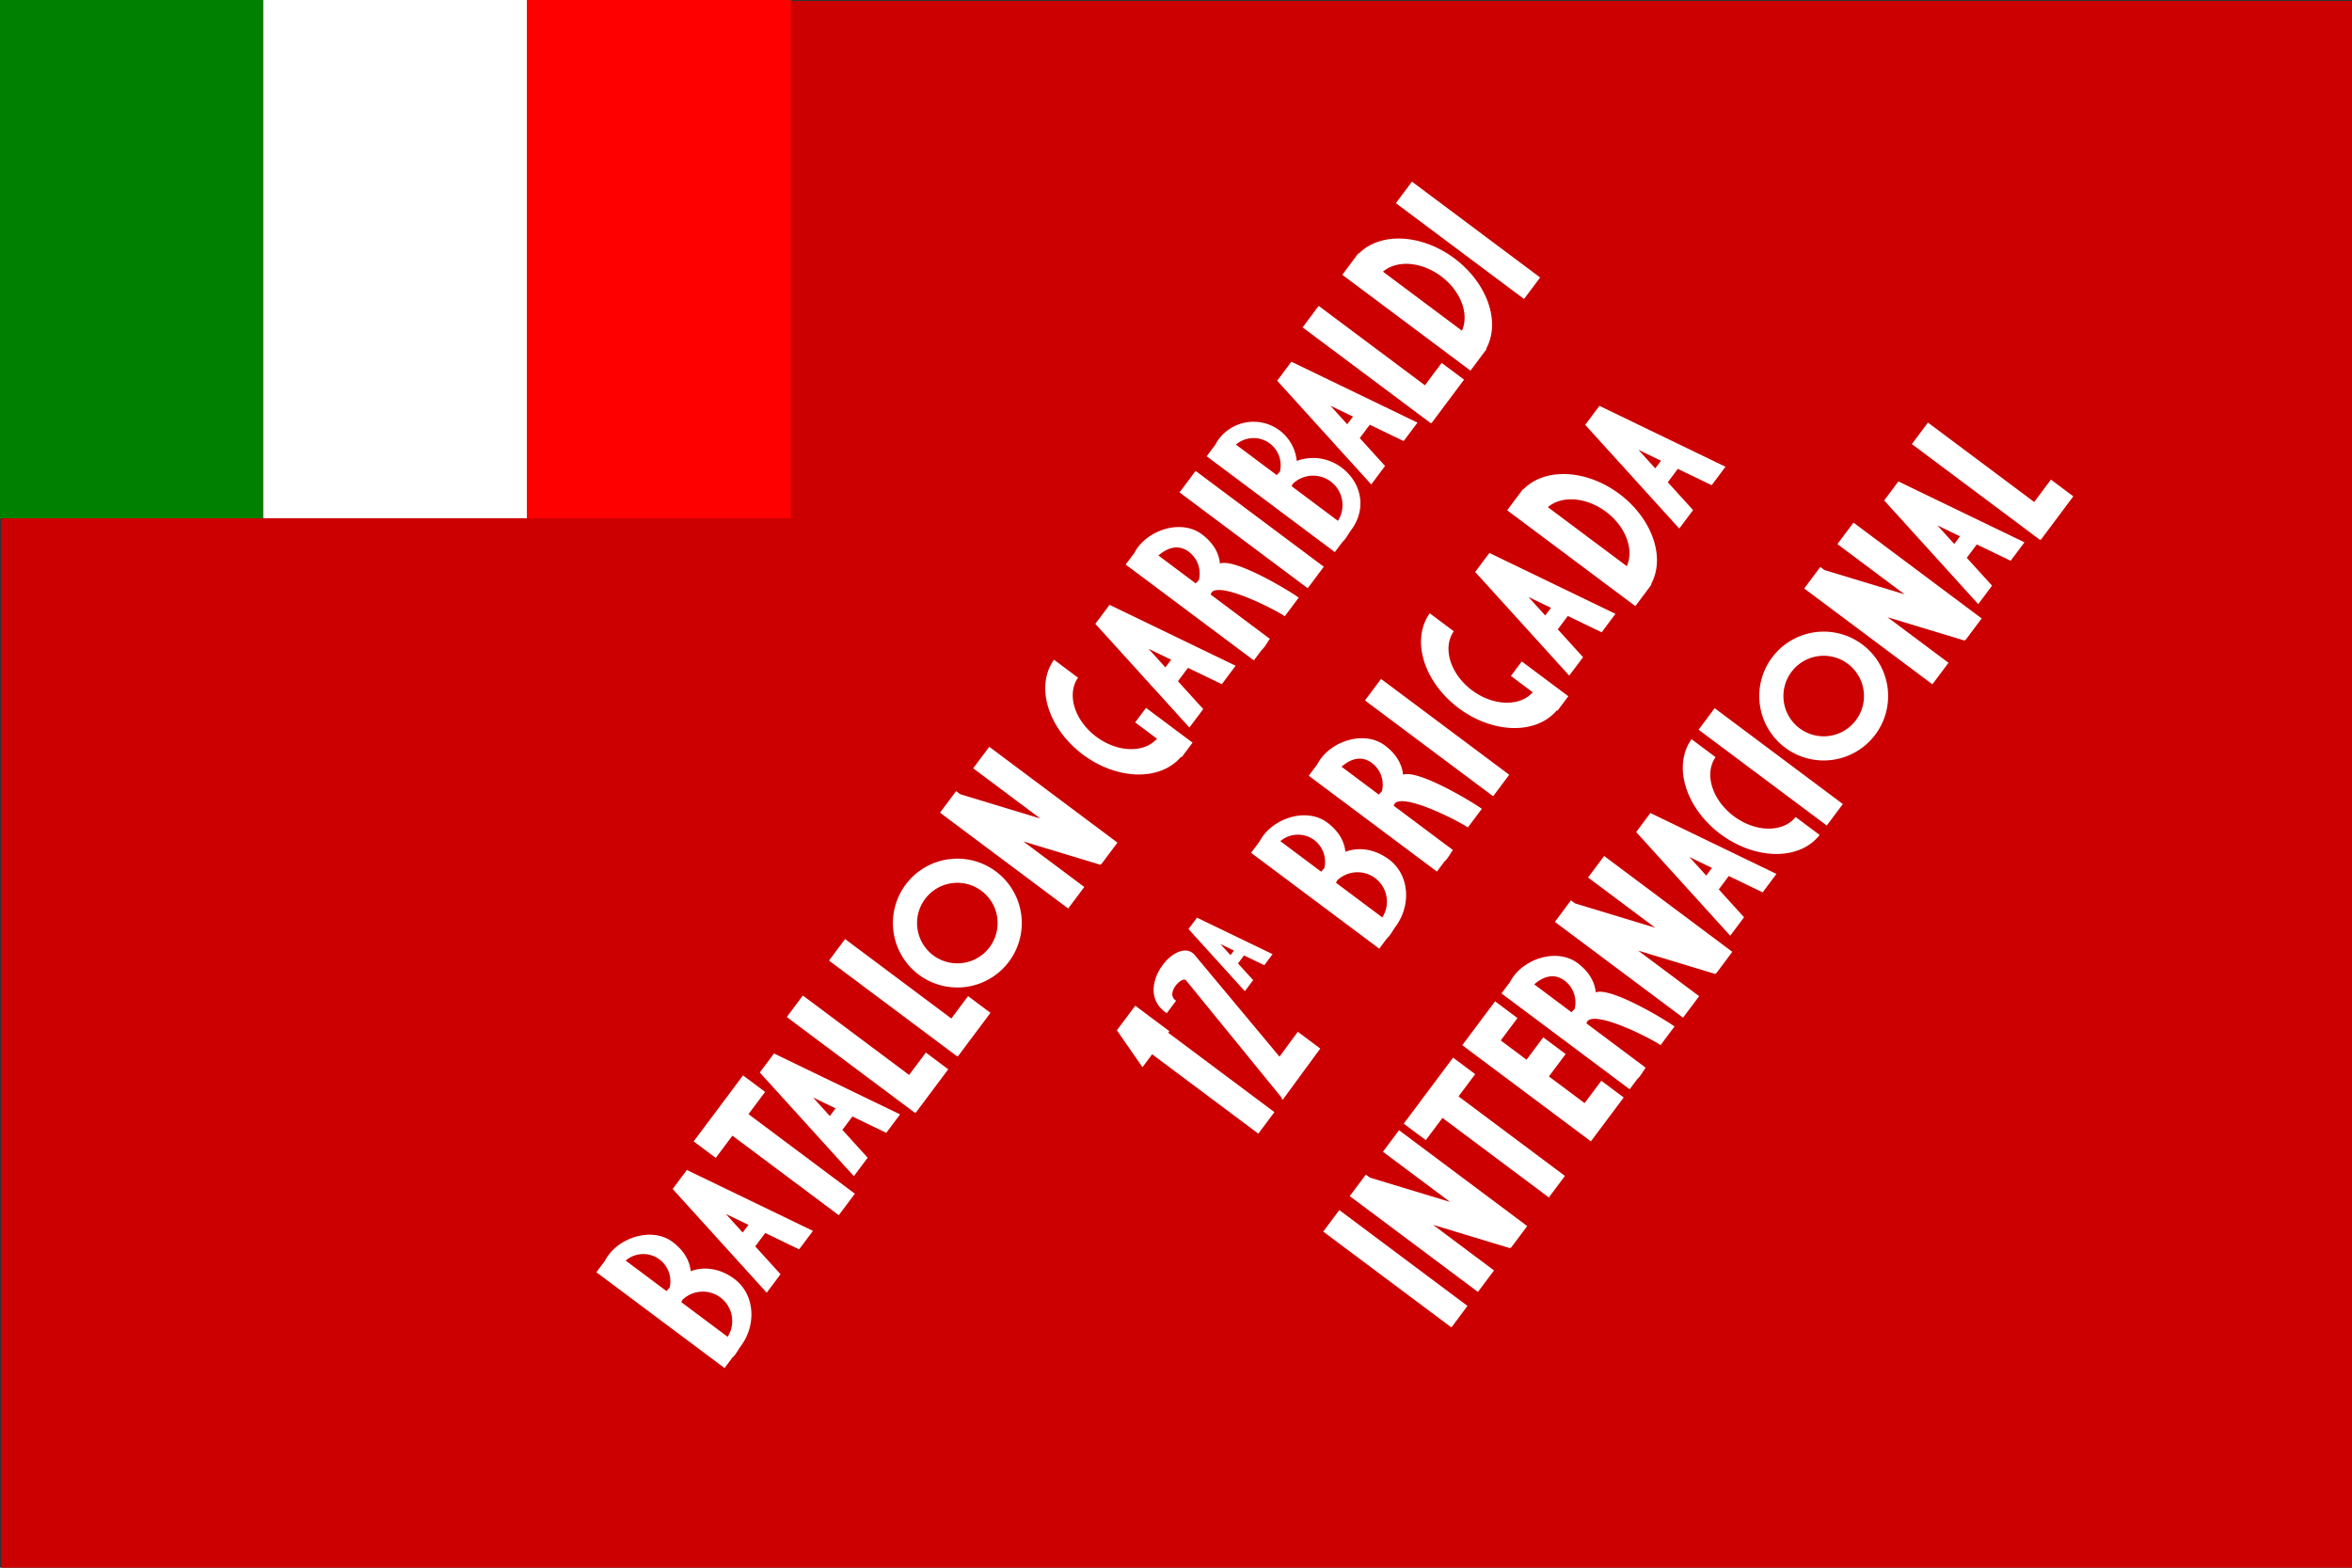 <?xml version="1.0" encoding="UTF-8" standalone="no"?>
<!-- Created with Inkscape (http://www.inkscape.org/) -->

<svg
   xmlns:dc="http://purl.org/dc/elements/1.1/"
   xmlns:cc="http://creativecommons.org/ns#"
   xmlns:rdf="http://www.w3.org/1999/02/22-rdf-syntax-ns#"
   xmlns:svg="http://www.w3.org/2000/svg"
   xmlns="http://www.w3.org/2000/svg"
   xmlns:sodipodi="http://sodipodi.sourceforge.net/DTD/sodipodi-0.dtd"
   xmlns:inkscape="http://www.inkscape.org/namespaces/inkscape"
   width="600"
   height="400"
   viewBox="0 0 600 400"
   id="svg2"
   version="1.1"
   inkscape:version="0.91 r13725"
   sodipodi:docname="garibaldi.svg">
  <rect x="0" y="0" width="600" height="400" fill="#333333" stroke="none"/>
  <defs
     id="defs4" />
  <sodipodi:namedview
     id="base"
     pagecolor="#ffffff"
     bordercolor="#666666"
     borderopacity="1.0"
     inkscape:pageopacity="0.0"
     inkscape:pageshadow="2"
     inkscape:zoom="0.98994949"
     inkscape:cx="308.91223"
     inkscape:cy="165.11405"
     inkscape:document-units="px"
     inkscape:current-layer="layer1"
     showgrid="false"
     inkscape:window-width="1280"
     inkscape:window-height="737"
     inkscape:window-x="-8"
     inkscape:window-y="-8"
     inkscape:window-maximized="1"
     units="px" />
  <g
     inkscape:label="Livello 1"
     inkscape:groupmode="layer"
     id="layer1"
     transform="translate(0,-652.362)">
    <rect
       style="fill:#cc0000;fill-opacity:1;stroke:none;stroke-width:0.265;stroke-linecap:butt;stroke-linejoin:round;stroke-miterlimit:4;stroke-dasharray:none"
       id="rect3720"
       width="599.7"
       height="399.8"
       x="0.3"
       y="652.612" />
    <path
       style="fill:#ffffff;fill-opacity:1;stroke:none;stroke-width:0.678;stroke-linecap:butt;stroke-linejoin:round;stroke-miterlimit:4;stroke-dasharray:none"
       d="m 155.21,972.624 c -0.327,0.448 -0.619,0.921 -0.875,1.414 l -2.195,2.936 32.7,24.452 1.992,-2.663 c 0.778,-0.621 1.562,-2.166 2.163,-2.96 3.976,-5.316 3.652,-13.15 -1.664,-17.127 -3.267,-2.442 -7.308,-3.382 -11.132,-1.966 -0.305,-3.093 -2.134,-5.593 -4.62,-7.458 -4.905,-3.67 -12.702,-1.535 -16.369,3.372 z M 290.232,792.062 c -0.327,0.448 -0.619,0.921 -0.875,1.414 l -2.195,2.936 32.7,24.452 1.992,-2.663 c 0.749,-0.598 1.493,-2.026 2.086,-2.841 l -9.61,-7.186 0.002,-0.005 -5.518,-4.126 c 0.117,-0.203 0.227,-0.409 0.33,-0.619 2.555,-2.42 15.715,4.241 18.614,6.171 l 3.555,-4.754 c -3.207,-2.264 -16.395,-10.063 -20.092,-8.693 -0.305,-3.093 -2.134,-5.593 -4.62,-7.458 -4.905,-3.67 -12.703,-1.535 -16.369,3.372 z m 20.665,-27.635 c -0.327,0.448 -0.619,0.921 -0.875,1.414 l -2.195,2.936 32.7,24.453 1.992,-2.663 c 0.778,-0.621 1.562,-2.166 2.163,-2.96 3.976,-5.316 2.805,-12.019 -2.51,-15.995 -3.267,-2.442 -7.548,-3.06 -11.372,-1.644 -0.305,-3.093 -1.893,-5.915 -4.379,-7.78 -4.904,-3.67 -11.856,-2.667 -15.523,2.24 z m -133.939,179.166 5.634,4.213 4.245,-5.677 27.14,20.295 4.102,-5.486 -27.14,-20.295 4.245,-5.677 -5.634,-4.213 -12.593,16.84 z m 91.923,-122.898 a 20.412,15.177 36.789 0 0 7.374,24.204 20.412,15.177 36.789 0 0 25.043,0.539 l 0.159,0.119 2.769,-3.703 -11.874,-8.879 -2.769,3.703 5.571,4.166 a 12.761,9.487 36.789 0 1 -15.492,-0.5 12.761,9.487 36.789 0 1 -4.654,-15.067 l -6.126,-4.581 z m -68.167,91.166 32.7,24.453 0.087,-0.117 0.11,0.082 8.287,-11.082 -5.709,-4.269 -4.272,5.712 -27.101,-20.266 -4.102,5.486 z m 10.773,-14.406 32.7,24.453 0.087,-0.117 0.11,0.082 8.287,-11.082 -5.709,-4.269 -4.272,5.712 -27.101,-20.266 -4.102,5.486 z m 120.813,-161.561 32.7,24.453 0.087,-0.117 0.11,0.082 8.287,-11.081 -5.709,-4.269 -4.272,5.712 -27.101,-20.266 -4.102,5.486 z m -92.503,123.821 1.903,1.423 -0.014,0.04 0.112,0.034 30.698,22.955 4.105,-5.489 -15.552,-11.63 19.713,5.978 0.082,-0.264 0.117,0.087 4.105,-5.489 -32.7,-24.453 -4.105,5.489 17.126,12.807 -20.445,-6.2 -1.04,-0.778 -4.105,5.489 z m 61.106,-81.716 32.7,24.453 4.102,-5.486 -32.7,-24.452 -4.102,5.486 z m 41.52,-55.524 32.7,24.453 4.105,-5.489 -0.113,-0.085 a 20.412,15.177 36.789 0 0 -8.073,-23.056 20.412,15.177 36.789 0 0 -24.408,-1.233 l -0.106,-0.079 -4.105,5.489 z m 13.666,-18.276 32.7,24.453 4.105,-5.489 -32.7,-24.452 -4.105,5.489 z m -184.497,251.54 23.997,26.459 3.523,-4.711 -6.447,-7.11 2.555,-3.417 8.642,4.174 3.523,-4.711 -32.164,-15.537 -0.103,0.138 -3.526,4.715 z m 22.231,-29.729 23.997,26.459 3.523,-4.711 -6.449,-7.106 2.555,-3.417 8.642,4.174 3.523,-4.711 -32.164,-15.537 -0.103,0.138 -3.523,4.711 z m 85.601,-114.472 23.997,26.459 3.523,-4.711 -6.447,-7.11 2.555,-3.417 8.64,4.177 3.523,-4.711 -32.164,-15.537 -0.101,0.134 -3.526,4.715 z m 46.387,-62.032 23.997,26.459 3.523,-4.711 -6.449,-7.106 2.555,-3.417 8.642,4.174 3.523,-4.711 -32.164,-15.537 -0.103,0.138 -3.523,4.711 z m -94.751,128.537 a 16.437,16.437 0 0 0 3.32,23.009 16.437,16.437 0 0 0 23.006,-3.323 16.437,16.437 0 0 0 -3.319,-23.003 16.437,16.437 0 0 0 -23.007,3.317 z m -71.455,95.954 c 2.461,-2.099 6.046,-2.217 8.639,-0.284 2.227,1.671 3.239,4.512 2.568,7.215 -0.276,0.274 -0.539,0.562 -0.788,0.861 l -10.42,-7.792 z M 315.291,765.8 c 2.461,-2.099 6.046,-2.217 8.639,-0.284 2.227,1.671 3.239,4.512 2.568,7.215 -0.276,0.274 -0.539,0.562 -0.788,0.861 l -10.42,-7.792 z m -19.777,28.299 c 2.461,-2.099 5.158,-2.881 7.752,-0.948 2.227,1.671 3.239,4.512 2.568,7.215 -0.276,0.274 -0.539,0.562 -0.788,0.861 l -9.532,-7.128 z m 57.292,-72.419 a 12.761,9.487 36.789 0 1 14.829,1.173 12.761,9.487 36.789 0 1 5.304,13.882 L 352.806,721.68 Z M 235.994,881.732 a 10.275,10.275 0 0 1 14.383,-2.072 10.275,10.275 0 0 1 2.075,14.379 10.275,10.275 0 0 1 -14.382,2.079 10.275,10.275 0 0 1 -2.076,-14.385 z m -50.827,80.375 5.762,2.781 -1.463,1.956 -4.3,-4.737 z m 22.231,-29.729 5.76,2.785 -1.463,1.956 -4.297,-4.741 z m 85.601,-114.472 5.762,2.781 -1.463,1.956 -4.3,-4.737 z m 46.387,-62.032 5.76,2.785 -1.463,1.956 -4.297,-4.741 z M 174.122,983.987 c 2.654,-2.514 6.732,-2.754 9.662,-0.568 3.138,2.352 3.938,6.722 1.839,10.034 l -11.831,-8.847 c 0.117,-0.203 0.227,-0.409 0.33,-0.619 z M 329.809,775.79 c 2.654,-2.514 6.732,-2.754 9.662,-0.568 3.137,2.352 3.938,6.722 1.839,10.034 l -11.831,-8.847 c 0.117,-0.203 0.227,-0.409 0.33,-0.619 z m -26.624,113.623 14.383,15.856 2.111,-2.823 -3.862,-4.261 1.531,-2.048 5.176,2.503 2.113,-2.826 -19.278,-9.309 -0.061,0.081 -2.113,2.826 z m -6.976,9.734 c -2.419,3.635 -3.145,8.737 1.437,11.729 l 2.373,-3.173 c -2.888,-1.798 1.584,-6.499 2.583,-5.15 l 24.321,29.846 c 0.046,0.251 0.124,0.463 0.283,0.581 l 0.116,-0.156 0.005,0.002 4.696,-6.398 -0.005,-0.002 4.789,-6.522 -5.734,-4.287 -4.665,6.356 -21.481,-25.753 c -2.187,-2.876 -6.3,-0.708 -8.719,2.927 z m -11.29,16.093 6.528,9.42 2.468,-3.3 27.087,20.255 4.105,-5.489 -27.087,-20.255 0.294,-0.393 -8.705,-6.509 -4.689,6.271 z m 37.304,-49.627 c -0.327,0.449 -0.619,0.921 -0.875,1.414 l -2.195,2.936 32.7,24.453 1.992,-2.663 c 0.778,-0.621 1.562,-2.166 2.163,-2.96 3.976,-5.316 3.652,-13.15 -1.664,-17.127 -3.267,-2.442 -7.305,-3.386 -11.129,-1.969 -0.305,-3.093 -2.137,-5.59 -4.622,-7.455 -4.905,-3.67 -12.703,-1.535 -16.369,3.372 z m 14.709,-19.669 c -0.327,0.448 -0.619,0.921 -0.875,1.414 l -2.195,2.936 32.7,24.453 1.992,-2.663 c 0.749,-0.598 1.493,-2.026 2.086,-2.841 l -9.61,-7.186 0.002,-0.005 -5.518,-4.126 c 0.117,-0.203 0.227,-0.409 0.33,-0.619 2.555,-2.42 15.718,4.244 18.618,6.174 l 3.555,-4.754 c -3.207,-2.264 -16.398,-10.066 -20.095,-8.696 -0.305,-3.093 -2.134,-5.593 -4.62,-7.458 -4.904,-3.67 -12.703,-1.535 -16.369,3.372 z m 27.806,-37.096 a 20.412,15.177 36.789 0 0 7.374,24.204 20.412,15.177 36.789 0 0 25.043,0.539 l 0.159,0.119 2.769,-3.703 -11.874,-8.879 -2.769,3.703 5.571,4.166 a 12.761,9.487 36.789 0 1 -15.492,-0.5 12.761,9.487 36.789 0 1 -4.654,-15.067 l -6.126,-4.581 z m -16.535,22.23 32.7,24.453 4.105,-5.489 -32.7,-24.453 -4.105,5.489 z m 36.281,-48.517 32.7,24.453 4.105,-5.489 -0.113,-0.085 a 20.412,15.177 36.789 0 0 -8.073,-23.056 20.412,15.177 36.789 0 0 -24.408,-1.233 l -0.106,-0.079 -4.105,5.489 z m -8.161,15.736 23.993,26.457 3.523,-4.711 -6.446,-7.103 2.555,-3.417 8.639,4.171 3.523,-4.711 -32.161,-15.534 -0.101,0.134 -3.526,4.715 z m 28.068,-37.535 23.993,26.457 3.523,-4.711 -6.446,-7.103 2.555,-3.417 8.639,4.171 3.523,-4.711 -32.161,-15.534 -0.103,0.138 -3.523,4.711 z m -77.773,106.224 c 2.461,-2.099 6.046,-2.217 8.639,-0.284 2.227,1.671 3.239,4.512 2.568,7.215 -0.276,0.274 -0.539,0.562 -0.788,0.861 l -10.42,-7.792 z m 15.6,-19.003 c 2.461,-2.099 5.155,-2.884 7.748,-0.951 2.227,1.671 3.239,4.512 2.568,7.215 -0.276,0.274 -0.539,0.562 -0.788,0.861 l -9.529,-7.126 z m -30.896,45.248 3.453,1.666 -0.875,1.171 -2.577,-2.837 z m 83.545,-111.465 a 12.761,9.487 36.789 0 1 14.829,1.173 12.761,9.487 36.789 0 1 5.304,13.882 l -20.133,-15.055 z m -4.972,22.896 5.76,2.785 -1.463,1.956 -4.297,-4.741 z m 28.068,-37.535 5.76,2.785 -1.463,1.956 -4.297,-4.741 z m -76.827,109.849 c 2.654,-2.514 6.732,-2.754 9.662,-0.568 3.137,2.352 3.938,6.722 1.839,10.034 l -11.831,-8.847 c 0.117,-0.203 0.227,-0.409 0.33,-0.619 z m 44.959,24.504 c -0.327,0.448 -0.616,0.924 -0.872,1.416 l -2.195,2.936 32.7,24.452 1.992,-2.663 c 0.749,-0.598 1.489,-2.029 2.082,-2.844 l -9.61,-7.186 0.002,-0.005 -5.518,-4.126 c 0.117,-0.203 0.227,-0.409 0.33,-0.619 2.555,-2.42 15.718,4.244 18.618,6.174 l 3.555,-4.754 c -3.207,-2.264 -16.398,-10.066 -20.096,-8.696 -0.305,-3.093 -2.134,-5.593 -4.62,-7.458 -4.905,-3.67 -12.703,-1.535 -16.369,3.372 z m -13.065,17.567 0.11,0.082 12.291,9.191 20.299,15.179 0.11,0.082 0.087,-0.117 4.015,-5.369 4.272,-5.712 -5.709,-4.269 -4.272,5.712 -9.101,-6.805 4.272,-5.712 -5.709,-4.269 -4.272,5.712 -6.582,-4.922 4.272,-5.712 -5.709,-4.269 -4.272,5.712 -4.015,5.369 -0.087,0.117 z m 114.695,-153.38 32.7,24.452 0.087,-0.117 0.11,0.082 8.287,-11.082 -5.709,-4.269 -4.272,5.712 -27.101,-20.266 -4.102,5.486 z m -129.632,173.391 5.634,4.213 4.245,-5.677 27.14,20.295 4.105,-5.489 -27.14,-20.295 4.245,-5.677 -5.634,-4.213 -12.595,16.843 z m -20.534,27.54 32.7,24.453 4.102,-5.486 -32.7,-24.453 -4.102,5.486 z m 6.768,-9.051 1.903,1.423 -0.014,0.04 0.112,0.034 30.698,22.955 4.105,-5.489 -15.552,-11.63 19.713,5.978 0.082,-0.264 0.117,0.087 4.105,-5.489 -32.7,-24.453 -4.105,5.489 17.126,12.807 -20.445,-6.2 -1.04,-0.778 -4.105,5.489 z m 52.325,-69.973 1.903,1.423 -0.014,0.04 0.112,0.034 30.698,22.955 4.105,-5.489 -15.552,-11.63 19.713,5.978 0.082,-0.264 0.117,0.087 4.105,-5.489 -32.7,-24.453 -4.105,5.489 17.126,12.807 -20.445,-6.2 -1.04,-0.778 -4.105,5.489 z m 36.664,-49.03 32.7,24.453 4.102,-5.486 -32.7,-24.453 -4.102,5.486 z m 26.947,-36.035 1.903,1.423 -0.014,0.04 0.112,0.034 30.698,22.955 4.105,-5.489 -15.552,-11.63 19.713,5.978 0.082,-0.264 0.117,0.087 4.105,-5.489 -32.7,-24.453 -4.105,5.489 17.126,12.807 -20.445,-6.2 -1.04,-0.778 -4.105,5.489 z m -28.745,38.462 a 20.412,15.177 36.789 0 0 7.374,24.204 20.412,15.177 36.789 0 0 25.301,0.23 l -6.13,-4.584 a 12.761,9.487 36.789 0 1 -15.765,-0.202 12.761,9.487 36.789 0 1 -4.654,-15.067 l -6.126,-4.581 z m -14.126,23.684 23.993,26.457 3.523,-4.711 -6.443,-7.107 2.555,-3.417 8.639,4.171 3.52,-4.708 -32.158,-15.538 -0.103,0.138 -3.526,4.715 z m 63.27,-84.609 23.993,26.457 3.523,-4.711 -6.446,-7.103 2.555,-3.417 8.639,4.171 3.523,-4.711 -32.161,-15.534 -0.103,0.138 -3.523,4.711 z m -28.595,40.069 a 16.437,16.437 0 0 0 3.32,23.009 16.437,16.437 0 0 0 23.006,-3.323 16.437,16.437 0 0 0 -3.319,-23.003 16.437,16.437 0 0 0 -23.007,3.317 z m -60.686,83.403 c 2.461,-2.099 5.155,-2.884 7.748,-0.951 2.227,1.671 3.239,4.512 2.568,7.215 -0.276,0.274 -0.539,0.562 -0.788,0.861 l -9.529,-7.125 z m 65.62,-79.714 a 10.275,10.275 0 0 1 14.383,-2.072 10.275,10.275 0 0 1 2.075,14.379 10.275,10.275 0 0 1 -14.382,2.079 10.275,10.275 0 0 1 -2.076,-14.385 z m -26.033,47.219 5.762,2.781 -1.463,1.956 -4.3,-4.737 z m 63.27,-84.609 5.76,2.785 -1.463,1.956 -4.297,-4.741 z"
       id="path3553"
       inkscape:connector-curvature="0" />
    <g
       id="g3730"
       transform="matrix(0.672,0,0,0.661,-218.11,377.26)">
      <rect
         y="416.12"
         x="324.387"
         height="200.127"
         width="100.127"
         id="rect3724"
         style="fill:#008000;fill-opacity:1;stroke:none;stroke-width:0.173;stroke-linecap:butt;stroke-linejoin:round;stroke-miterlimit:4;stroke-dasharray:none" />
      <rect
         style="fill:#ffffff;fill-opacity:1;stroke:none;stroke-width:0.173;stroke-linecap:butt;stroke-linejoin:round;stroke-miterlimit:4;stroke-dasharray:none"
         id="rect3726"
         width="100.127"
         height="200.127"
         x="424.514"
         y="416.12" />
      <rect
         y="416.12"
         x="524.64"
         height="200.127"
         width="100.127"
         id="rect3728"
         style="fill:#ff0000;fill-opacity:1;stroke:none;stroke-width:0.173;stroke-linecap:butt;stroke-linejoin:round;stroke-miterlimit:4;stroke-dasharray:none" />
    </g>
  </g>
</svg>
